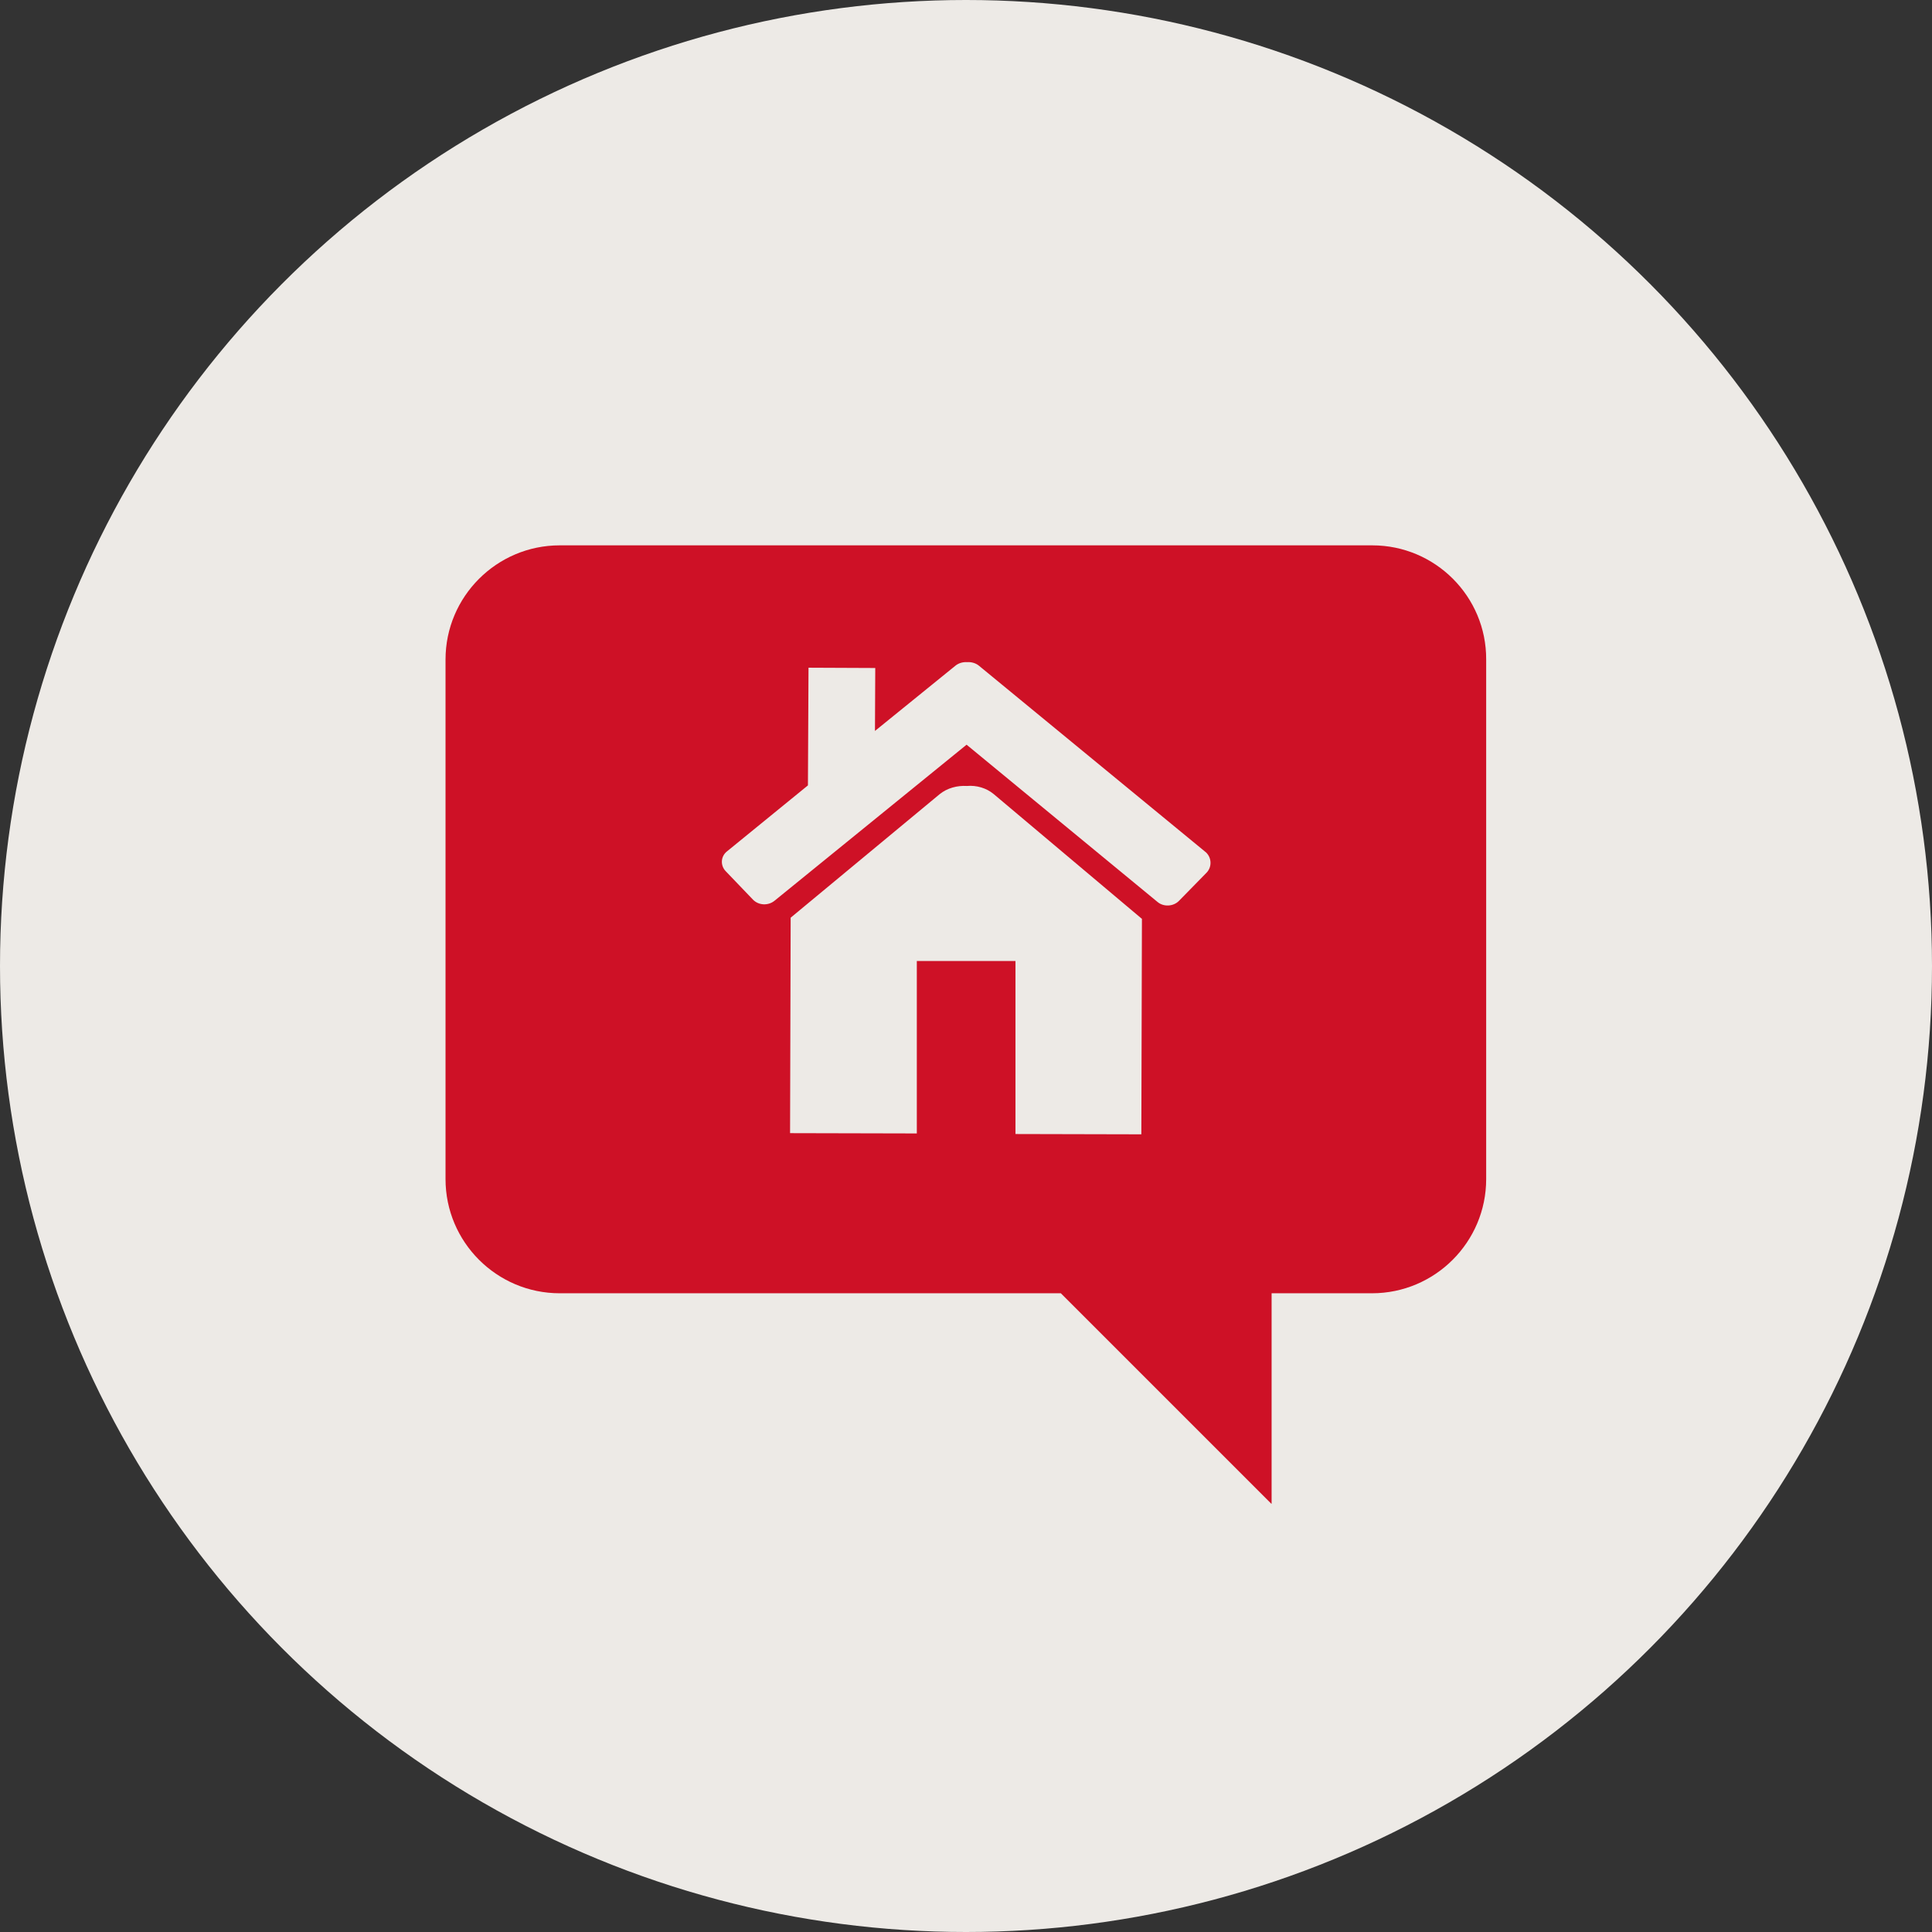 <svg xmlns="http://www.w3.org/2000/svg" xmlns:xlink="http://www.w3.org/1999/xlink" id="Layer_1" x="0px" y="0px" width="66px" height="66px" viewBox="0 0 66 66" xml:space="preserve">
<rect x="0" y="0" width="66" height="66" fill="#333333" stroke="none"/>
<g transform="translate(1.5, 0)">
	<g>
		<circle id="Oval_22_" fill-rule="evenodd" clip-rule="evenodd" fill="#EDEAE6" cx="31.5" cy="33" r="33"></circle>
	</g>
</g>
<path fill="#CE1126" d="M46.88,18.63H19.12c-2.15,0-3.9,1.75-3.9,3.9v17.75c0,2.15,1.75,3.9,3.9,3.9h17.12l7.19,7.19c0,0,0,0,0,0  c0,0,0.01,0,0.01,0c0,0,0,0,0-0.01v-7.18h3.43c2.15,0,3.9-1.75,3.9-3.9V22.53C50.78,20.38,49.03,18.63,46.88,18.63z M38.99,38.75  l-4.3-0.01v-5.91h-3.37v5.89l-4.33-0.01l0.02-7.36l5.09-4.22c0.26-0.21,0.6-0.3,0.93-0.28c0.33-0.03,0.67,0.07,0.92,0.28l5.06,4.26  L38.99,38.75z M41.22,29.81l-0.94,0.96c-0.19,0.2-0.53,0.22-0.74,0.04l-6.52-5.37l-6.56,5.33c-0.22,0.18-0.55,0.16-0.74-0.04  l-0.93-0.97c-0.19-0.2-0.17-0.51,0.05-0.68l2.76-2.25l0.02-4.02l2.28,0.01l-0.01,2.15l2.75-2.23c0.11-0.09,0.26-0.13,0.4-0.12  c0.14-0.01,0.29,0.03,0.4,0.12l7.76,6.38C41.39,29.3,41.41,29.61,41.22,29.81z"></path>
</svg>